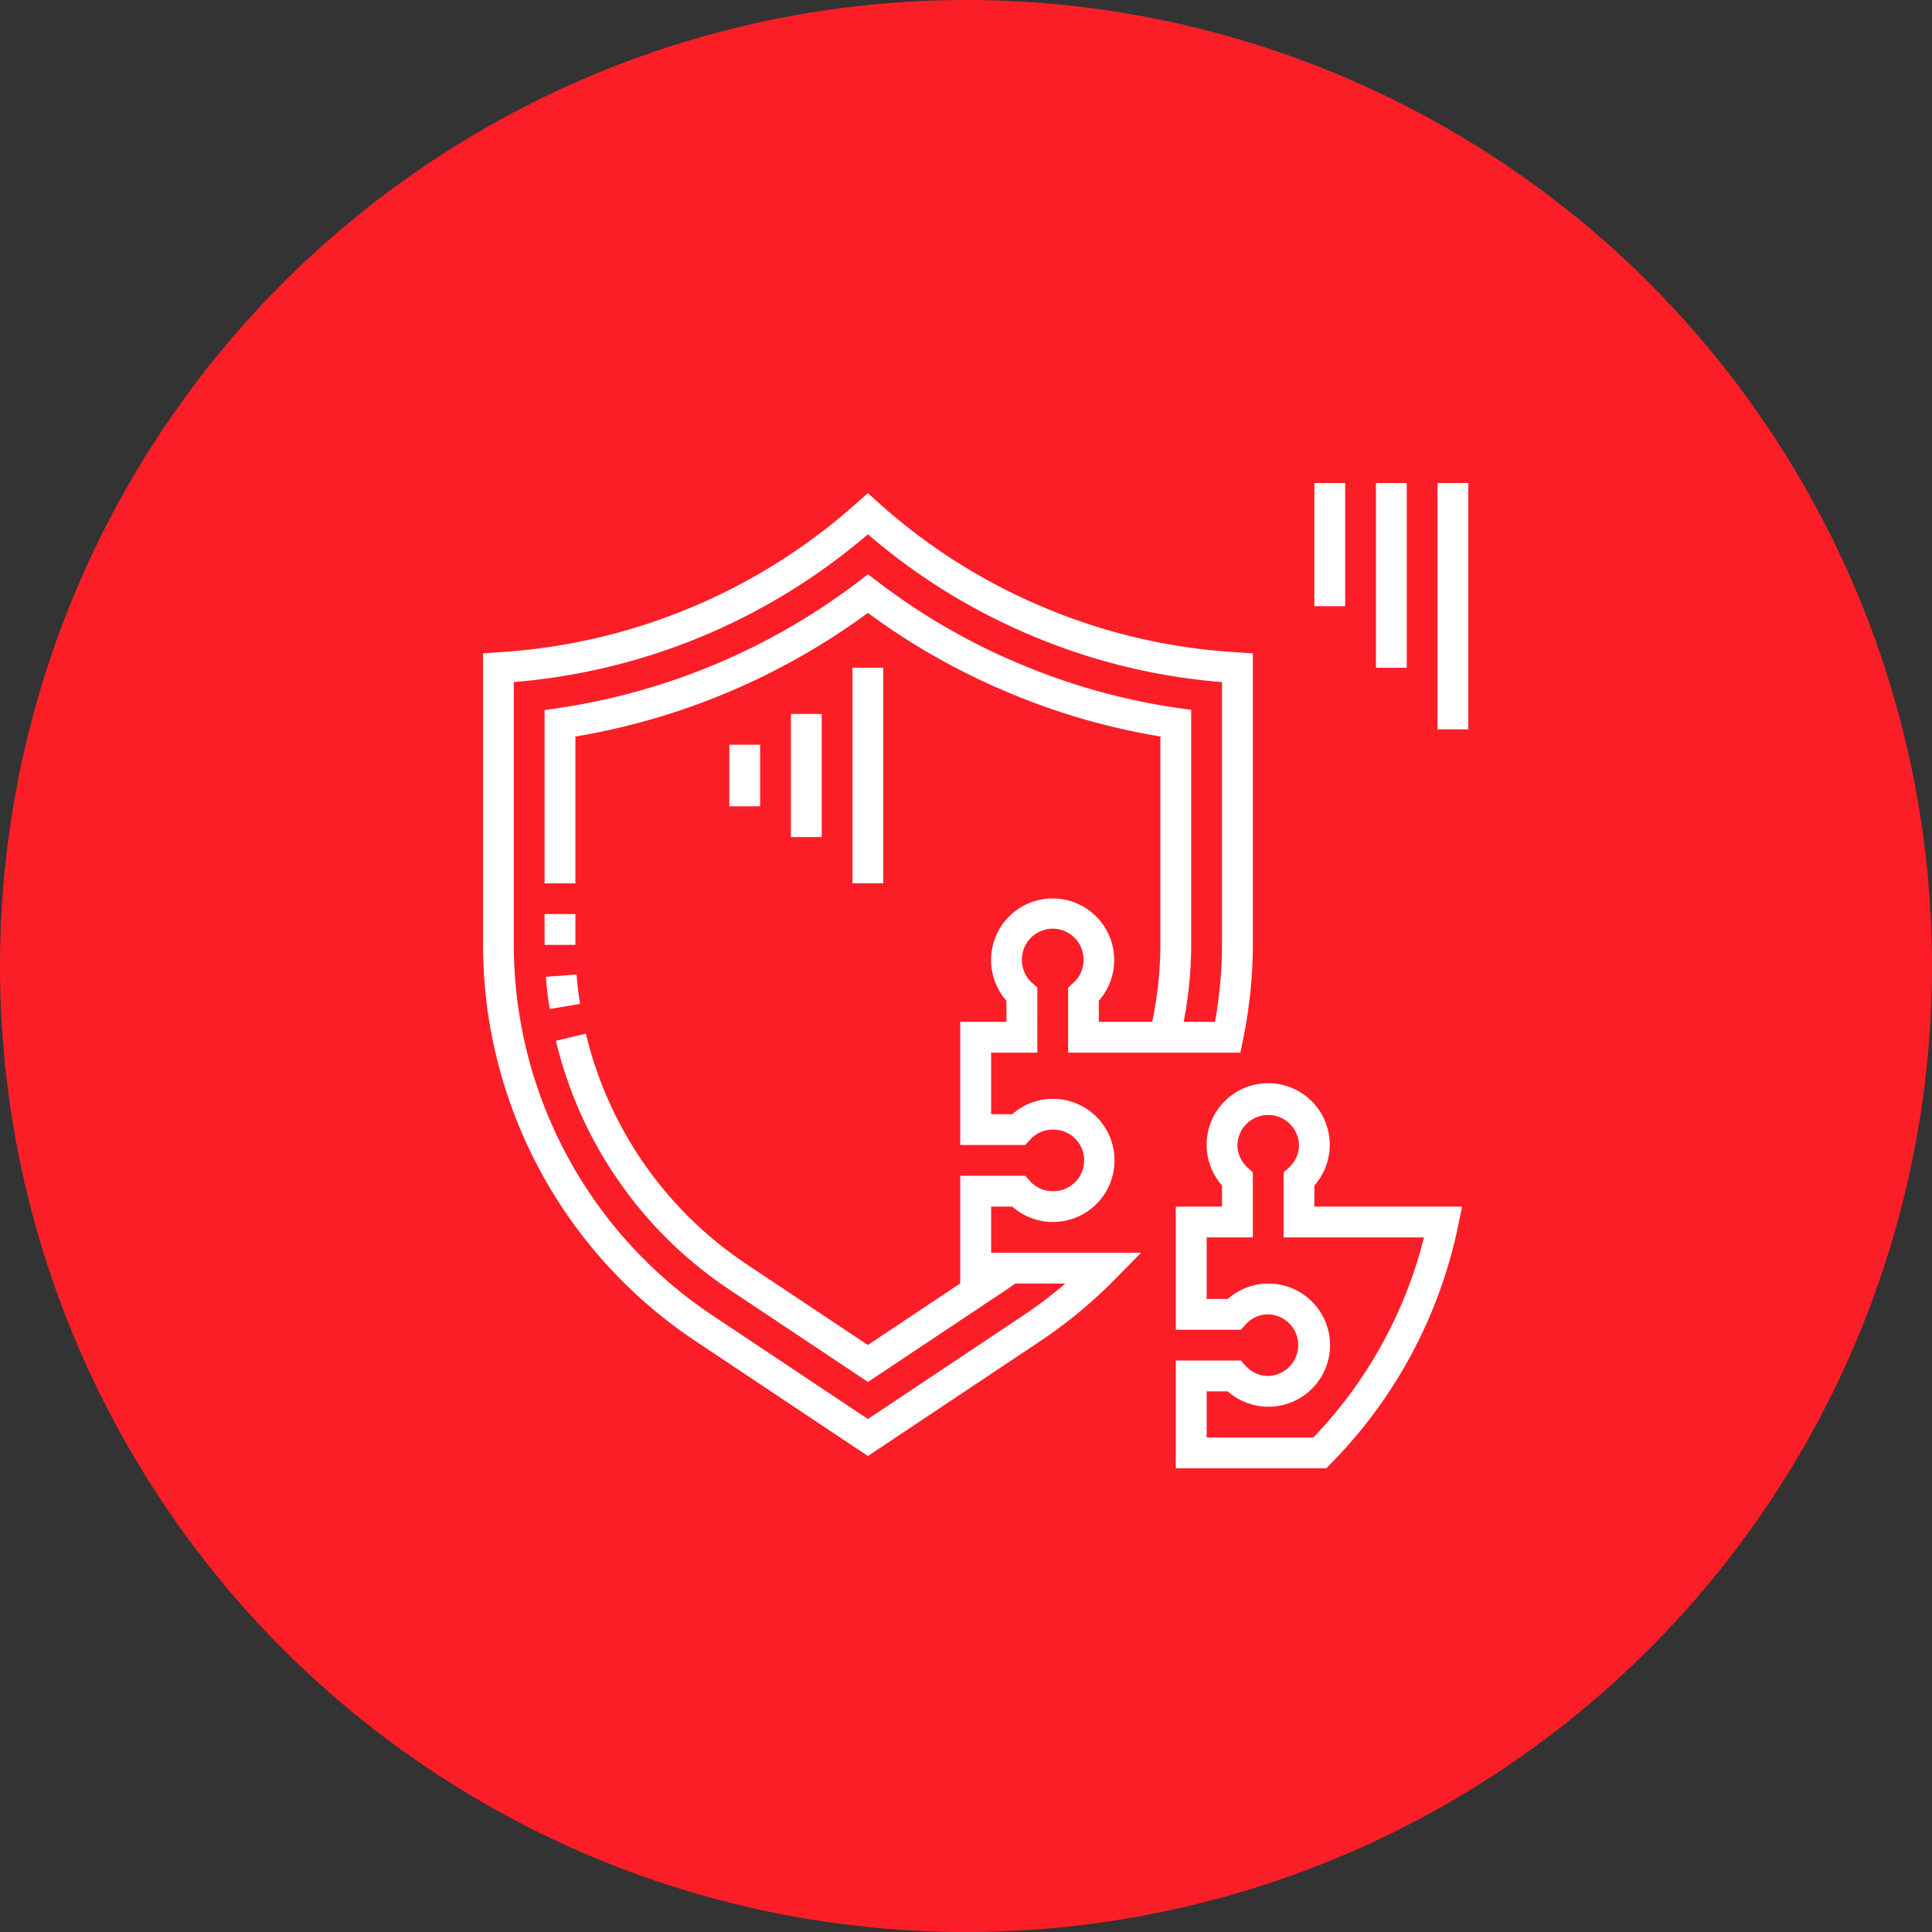 <svg xmlns="http://www.w3.org/2000/svg" width="100" height="100" viewBox="0 0 100 100">
  <rect x="0" y="0" width="100" height="100" fill="#333333" stroke="none"/>
  <g id="Group_961" data-name="Group 961" transform="translate(-183 -606)">
    <circle id="Ellipse_254" data-name="Ellipse 254" cx="50" cy="50" r="50" transform="translate(183 606)" fill="#fc1e27"/>
    <g id="security" transform="translate(208.001 631)">
      <path id="Path_3718" data-name="Path 3718" d="M192,96h1.594v11.156H192Zm0,0" transform="translate(-172.876 -86.438)" fill="#fff"/>
      <path id="Path_3719" data-name="Path 3719" d="M160,120h1.594v6.375H160Zm0,0" transform="translate(-144.063 -108.047)" fill="#fff"/>
      <path id="Path_3720" data-name="Path 3720" d="M128,136h1.594v3.187H128Zm0,0" transform="translate(-115.251 -122.453)" fill="#fff"/>
      <path id="Path_3721" data-name="Path 3721" d="M26.3,42.163h1.092a3.187,3.187,0,1,0,0-4.781H26.3V34.194h2.391V30.829l-.263-.239a1.574,1.574,0,0,1-.534-1.177,1.594,1.594,0,1,1,3.187,0,1.573,1.573,0,0,1-.534,1.179l-.263.239v3.364h8.914l.132-.637a24.783,24.783,0,0,0,.517-4.985V13.528l-1.2-.08A30.206,30.206,0,0,1,28.9,11.094a30.22,30.22,0,0,1-8.447-5.38l-.535-.483-.534.478A30.572,30.572,0,0,1,1.2,13.443L0,13.528V28.571A24.65,24.65,0,0,0,11,49.125l8.921,5.947,8.925-5.948a24.655,24.655,0,0,0,3.88-3.216l1.333-1.355H26.3ZM27.958,47.8l-8.037,5.359L11.884,47.8A23.063,23.063,0,0,1,1.593,28.571V15.014a32.188,32.188,0,0,0,18.328-7.65,31.818,31.818,0,0,0,8.357,5.195,31.8,31.8,0,0,0,9.971,2.455V28.571a22.9,22.9,0,0,1-.363,4.029H36.266a21.51,21.51,0,0,0,.389-4.032V16.456l-.683-.1a33.3,33.3,0,0,1-8.315-2.336A33.2,33.2,0,0,1,20.406,9.8l-.485-.366-.478.372A33.866,33.866,0,0,1,3.872,16.365l-.685.1v8.968H4.781v-7.6a35.465,35.465,0,0,0,15.14-6.4,34.749,34.749,0,0,0,7.116,4.056,34.884,34.884,0,0,0,8.024,2.341V28.568a19.887,19.887,0,0,1-.424,4.032H31.874V31.508a3.187,3.187,0,1,0-4.781,0V32.6H24.7v6.375h3.365l.239-.263a1.574,1.574,0,0,1,1.177-.534,1.594,1.594,0,1,1,0,3.187,1.573,1.573,0,0,1-1.179-.534l-.239-.263H24.7V46.14l-4.781,3.187-6.267-4.176A19.867,19.867,0,0,1,5.325,33.212l-1.551.37a21.469,21.469,0,0,0,9,12.893l7.152,4.765,7.157-4.769c.14-.094.273-.191.405-.287l.052-.037h2.6A22.847,22.847,0,0,1,27.958,47.8Zm0,0" transform="translate(0 -4.71)" fill="#fff"/>
      <path id="Path_3722" data-name="Path 3722" d="M367.172,317.17a3.187,3.187,0,1,0-4.781,0v1.092H360v6.375h3.365l.239-.263a1.574,1.574,0,0,1,1.177-.534,1.594,1.594,0,0,1,0,3.187,1.573,1.573,0,0,1-1.179-.534l-.239-.263H360v5.578h7.786l.234-.239a24.647,24.647,0,0,0,6.6-12.351l.2-.956h-7.65Zm5.672,2.686a23.035,23.035,0,0,1-5.726,10.359h-5.523v-2.391h1.092a3.187,3.187,0,1,0,0-4.781h-1.092v-3.187h2.391V316.49l-.263-.239a1.574,1.574,0,0,1-.534-1.177,1.594,1.594,0,0,1,3.187,0,1.572,1.572,0,0,1-.534,1.179l-.263.239v3.364Zm0,0" transform="translate(-324.141 -280.809)" fill="#fff"/>
      <path id="Path_3723" data-name="Path 3723" d="M34.253,255.406l-1.589.118c.042.558.109,1.12.2,1.666l1.572-.263c-.085-.5-.145-1.01-.183-1.521Zm0,0" transform="translate(-29.411 -229.965)" fill="#fff"/>
      <path id="Path_3724" data-name="Path 3724" d="M32,224h1.594v1.594H32Zm0,0" transform="translate(-28.813 -201.688)" fill="#fff"/>
      <path id="Path_3725" data-name="Path 3725" d="M496,0h1.594V12.75H496Zm0,0" transform="translate(-446.595)" fill="#fff"/>
      <path id="Path_3726" data-name="Path 3726" d="M464,0h1.594V9.562H464Zm0,0" transform="translate(-417.782)" fill="#fff"/>
      <path id="Path_3727" data-name="Path 3727" d="M432,0h1.594V6.375H432Zm0,0" transform="translate(-388.97)" fill="#fff"/>
    </g>
  </g>
</svg>
